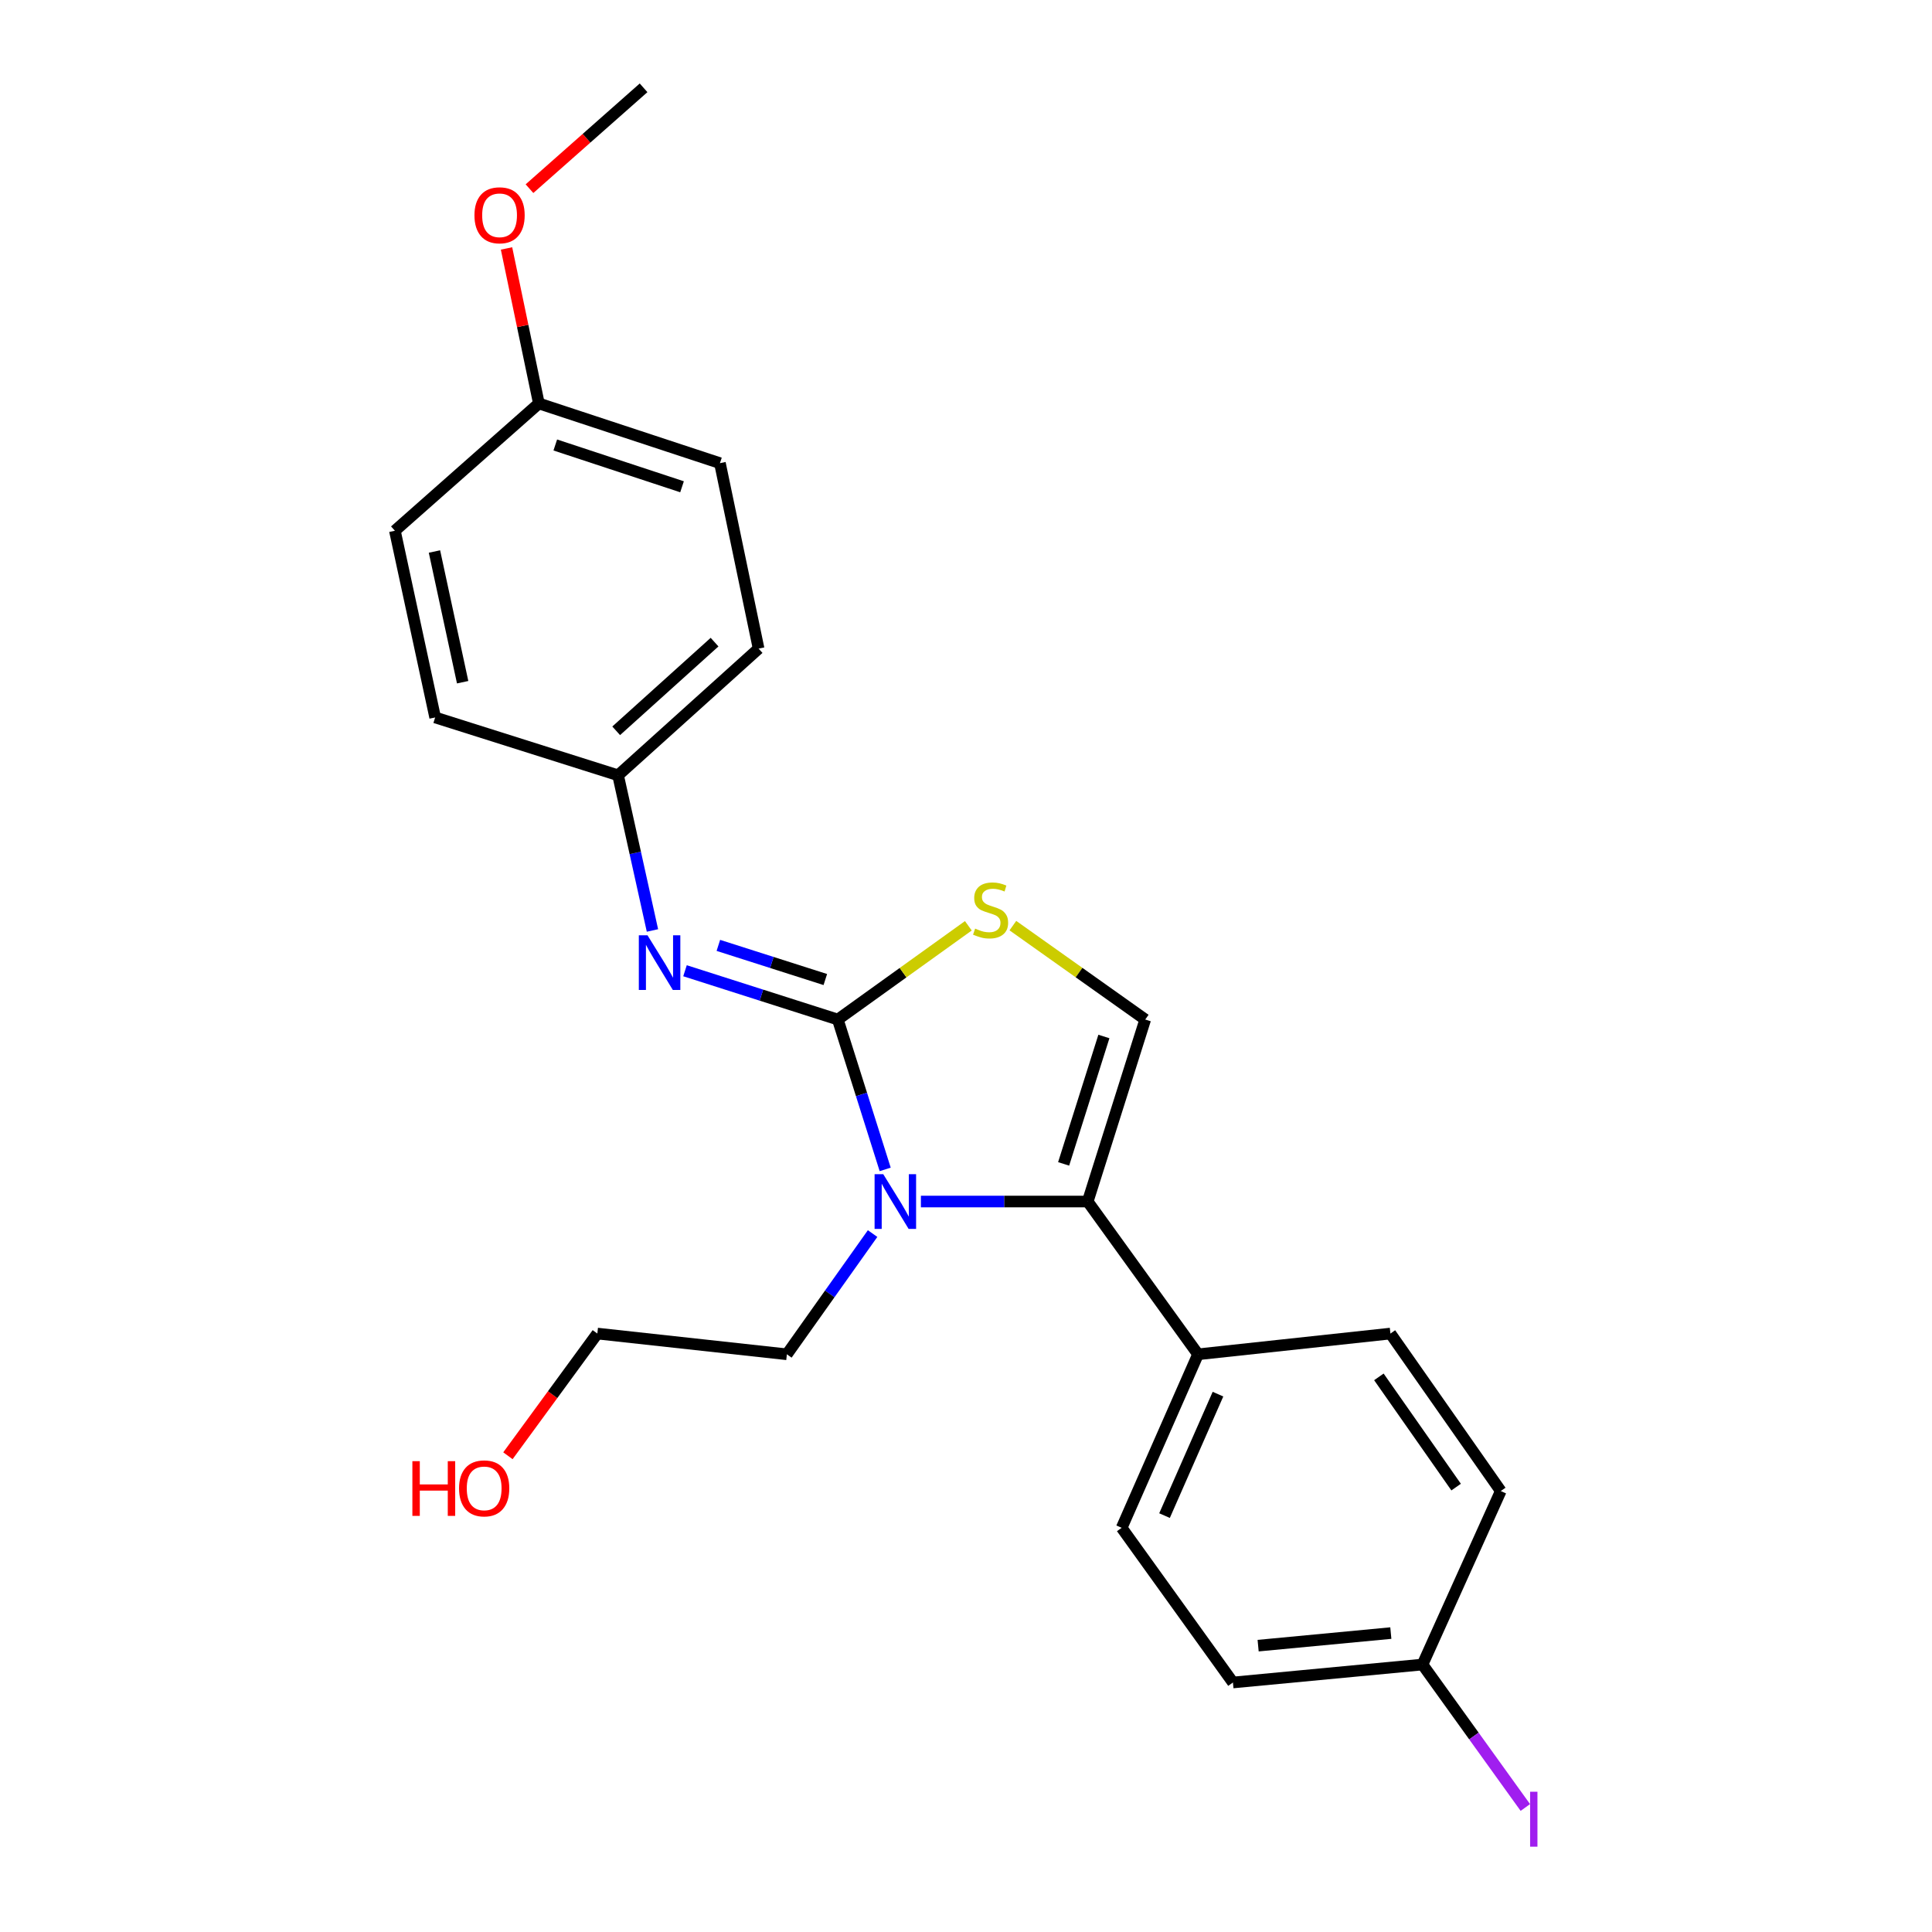 <?xml version='1.0' encoding='iso-8859-1'?>
<svg version='1.1' baseProfile='full'
              xmlns='http://www.w3.org/2000/svg'
                      xmlns:rdkit='http://www.rdkit.org/xml'
                      xmlns:xlink='http://www.w3.org/1999/xlink'
                  xml:space='preserve'
width='1000px' height='1000px' viewBox='0 0 1000 1000'>
<!-- END OF HEADER -->
<rect style='opacity:1.0;fill:#FFFFFF;stroke:none' width='1000' height='1000' x='0' y='0'> </rect>
<path class='bond-0' d='M 433.648,527.707 L 445.909,566.494' style='fill:none;fill-rule:evenodd;stroke:#000000;stroke-width:6px;stroke-linecap:butt;stroke-linejoin:miter;stroke-opacity:1' />
<path class='bond-0' d='M 445.909,566.494 L 458.171,605.281' style='fill:none;fill-rule:evenodd;stroke:#0000FF;stroke-width:6px;stroke-linecap:butt;stroke-linejoin:miter;stroke-opacity:1' />
<path class='bond-2' d='M 433.648,527.707 L 467.432,503.447' style='fill:none;fill-rule:evenodd;stroke:#000000;stroke-width:6px;stroke-linecap:butt;stroke-linejoin:miter;stroke-opacity:1' />
<path class='bond-2' d='M 467.432,503.447 L 501.215,479.187' style='fill:none;fill-rule:evenodd;stroke:#CCCC00;stroke-width:6px;stroke-linecap:butt;stroke-linejoin:miter;stroke-opacity:1' />
<path class='bond-4' d='M 433.648,527.707 L 394.103,515.081' style='fill:none;fill-rule:evenodd;stroke:#000000;stroke-width:6px;stroke-linecap:butt;stroke-linejoin:miter;stroke-opacity:1' />
<path class='bond-4' d='M 394.103,515.081 L 354.558,502.455' style='fill:none;fill-rule:evenodd;stroke:#0000FF;stroke-width:6px;stroke-linecap:butt;stroke-linejoin:miter;stroke-opacity:1' />
<path class='bond-4' d='M 427.185,507.005 L 399.504,498.167' style='fill:none;fill-rule:evenodd;stroke:#000000;stroke-width:6px;stroke-linecap:butt;stroke-linejoin:miter;stroke-opacity:1' />
<path class='bond-4' d='M 399.504,498.167 L 371.822,489.328' style='fill:none;fill-rule:evenodd;stroke:#0000FF;stroke-width:6px;stroke-linecap:butt;stroke-linejoin:miter;stroke-opacity:1' />
<path class='bond-1' d='M 476.657,621.911 L 519.827,621.911' style='fill:none;fill-rule:evenodd;stroke:#0000FF;stroke-width:6px;stroke-linecap:butt;stroke-linejoin:miter;stroke-opacity:1' />
<path class='bond-1' d='M 519.827,621.911 L 562.998,621.911' style='fill:none;fill-rule:evenodd;stroke:#000000;stroke-width:6px;stroke-linecap:butt;stroke-linejoin:miter;stroke-opacity:1' />
<path class='bond-9' d='M 451.654,638.495 L 429.472,669.739' style='fill:none;fill-rule:evenodd;stroke:#0000FF;stroke-width:6px;stroke-linecap:butt;stroke-linejoin:miter;stroke-opacity:1' />
<path class='bond-9' d='M 429.472,669.739 L 407.291,700.983' style='fill:none;fill-rule:evenodd;stroke:#000000;stroke-width:6px;stroke-linecap:butt;stroke-linejoin:miter;stroke-opacity:1' />
<path class='bond-5' d='M 562.998,621.911 L 620.102,700.983' style='fill:none;fill-rule:evenodd;stroke:#000000;stroke-width:6px;stroke-linecap:butt;stroke-linejoin:miter;stroke-opacity:1' />
<path class='bond-23' d='M 562.998,621.911 L 592.768,527.707' style='fill:none;fill-rule:evenodd;stroke:#000000;stroke-width:6px;stroke-linecap:butt;stroke-linejoin:miter;stroke-opacity:1' />
<path class='bond-23' d='M 550.533,602.43 L 571.372,536.488' style='fill:none;fill-rule:evenodd;stroke:#000000;stroke-width:6px;stroke-linecap:butt;stroke-linejoin:miter;stroke-opacity:1' />
<path class='bond-3' d='M 524.263,479.102 L 558.515,503.405' style='fill:none;fill-rule:evenodd;stroke:#CCCC00;stroke-width:6px;stroke-linecap:butt;stroke-linejoin:miter;stroke-opacity:1' />
<path class='bond-3' d='M 558.515,503.405 L 592.768,527.707' style='fill:none;fill-rule:evenodd;stroke:#000000;stroke-width:6px;stroke-linecap:butt;stroke-linejoin:miter;stroke-opacity:1' />
<path class='bond-6' d='M 337.71,481.61 L 328.812,441.449' style='fill:none;fill-rule:evenodd;stroke:#0000FF;stroke-width:6px;stroke-linecap:butt;stroke-linejoin:miter;stroke-opacity:1' />
<path class='bond-6' d='M 328.812,441.449 L 319.913,401.287' style='fill:none;fill-rule:evenodd;stroke:#000000;stroke-width:6px;stroke-linecap:butt;stroke-linejoin:miter;stroke-opacity:1' />
<path class='bond-7' d='M 620.102,700.983 L 580.576,790.797' style='fill:none;fill-rule:evenodd;stroke:#000000;stroke-width:6px;stroke-linecap:butt;stroke-linejoin:miter;stroke-opacity:1' />
<path class='bond-7' d='M 630.424,721.607 L 602.756,784.477' style='fill:none;fill-rule:evenodd;stroke:#000000;stroke-width:6px;stroke-linecap:butt;stroke-linejoin:miter;stroke-opacity:1' />
<path class='bond-8' d='M 620.102,700.983 L 719.681,690.25' style='fill:none;fill-rule:evenodd;stroke:#000000;stroke-width:6px;stroke-linecap:butt;stroke-linejoin:miter;stroke-opacity:1' />
<path class='bond-15' d='M 319.913,401.287 L 225.236,371.349' style='fill:none;fill-rule:evenodd;stroke:#000000;stroke-width:6px;stroke-linecap:butt;stroke-linejoin:miter;stroke-opacity:1' />
<path class='bond-16' d='M 319.913,401.287 L 392.652,335.72' style='fill:none;fill-rule:evenodd;stroke:#000000;stroke-width:6px;stroke-linecap:butt;stroke-linejoin:miter;stroke-opacity:1' />
<path class='bond-16' d='M 318.936,378.264 L 369.853,332.366' style='fill:none;fill-rule:evenodd;stroke:#000000;stroke-width:6px;stroke-linecap:butt;stroke-linejoin:miter;stroke-opacity:1' />
<path class='bond-12' d='M 580.576,790.797 L 638.163,870.855' style='fill:none;fill-rule:evenodd;stroke:#000000;stroke-width:6px;stroke-linecap:butt;stroke-linejoin:miter;stroke-opacity:1' />
<path class='bond-13' d='M 719.681,690.25 L 776.795,771.759' style='fill:none;fill-rule:evenodd;stroke:#000000;stroke-width:6px;stroke-linecap:butt;stroke-linejoin:miter;stroke-opacity:1' />
<path class='bond-13' d='M 713.707,712.666 L 753.687,769.721' style='fill:none;fill-rule:evenodd;stroke:#000000;stroke-width:6px;stroke-linecap:butt;stroke-linejoin:miter;stroke-opacity:1' />
<path class='bond-21' d='M 407.291,700.983 L 309.181,690.25' style='fill:none;fill-rule:evenodd;stroke:#000000;stroke-width:6px;stroke-linecap:butt;stroke-linejoin:miter;stroke-opacity:1' />
<path class='bond-10' d='M 736.283,861.563 L 776.795,771.759' style='fill:none;fill-rule:evenodd;stroke:#000000;stroke-width:6px;stroke-linecap:butt;stroke-linejoin:miter;stroke-opacity:1' />
<path class='bond-14' d='M 736.283,861.563 L 762.899,898.558' style='fill:none;fill-rule:evenodd;stroke:#000000;stroke-width:6px;stroke-linecap:butt;stroke-linejoin:miter;stroke-opacity:1' />
<path class='bond-14' d='M 762.899,898.558 L 789.514,935.553' style='fill:none;fill-rule:evenodd;stroke:#A01EEF;stroke-width:6px;stroke-linecap:butt;stroke-linejoin:miter;stroke-opacity:1' />
<path class='bond-25' d='M 736.283,861.563 L 638.163,870.855' style='fill:none;fill-rule:evenodd;stroke:#000000;stroke-width:6px;stroke-linecap:butt;stroke-linejoin:miter;stroke-opacity:1' />
<path class='bond-25' d='M 719.891,845.28 L 651.207,851.784' style='fill:none;fill-rule:evenodd;stroke:#000000;stroke-width:6px;stroke-linecap:butt;stroke-linejoin:miter;stroke-opacity:1' />
<path class='bond-11' d='M 278.917,208.826 L 372.638,239.731' style='fill:none;fill-rule:evenodd;stroke:#000000;stroke-width:6px;stroke-linecap:butt;stroke-linejoin:miter;stroke-opacity:1' />
<path class='bond-11' d='M 287.415,230.324 L 353.019,251.958' style='fill:none;fill-rule:evenodd;stroke:#000000;stroke-width:6px;stroke-linecap:butt;stroke-linejoin:miter;stroke-opacity:1' />
<path class='bond-19' d='M 278.917,208.826 L 270.547,168.712' style='fill:none;fill-rule:evenodd;stroke:#000000;stroke-width:6px;stroke-linecap:butt;stroke-linejoin:miter;stroke-opacity:1' />
<path class='bond-19' d='M 270.547,168.712 L 262.177,128.597' style='fill:none;fill-rule:evenodd;stroke:#FF0000;stroke-width:6px;stroke-linecap:butt;stroke-linejoin:miter;stroke-opacity:1' />
<path class='bond-24' d='M 278.917,208.826 L 204.393,274.709' style='fill:none;fill-rule:evenodd;stroke:#000000;stroke-width:6px;stroke-linecap:butt;stroke-linejoin:miter;stroke-opacity:1' />
<path class='bond-18' d='M 225.236,371.349 L 204.393,274.709' style='fill:none;fill-rule:evenodd;stroke:#000000;stroke-width:6px;stroke-linecap:butt;stroke-linejoin:miter;stroke-opacity:1' />
<path class='bond-18' d='M 239.466,353.11 L 224.876,285.462' style='fill:none;fill-rule:evenodd;stroke:#000000;stroke-width:6px;stroke-linecap:butt;stroke-linejoin:miter;stroke-opacity:1' />
<path class='bond-17' d='M 392.652,335.72 L 372.638,239.731' style='fill:none;fill-rule:evenodd;stroke:#000000;stroke-width:6px;stroke-linecap:butt;stroke-linejoin:miter;stroke-opacity:1' />
<path class='bond-22' d='M 274.064,97.656 L 303.588,71.555' style='fill:none;fill-rule:evenodd;stroke:#FF0000;stroke-width:6px;stroke-linecap:butt;stroke-linejoin:miter;stroke-opacity:1' />
<path class='bond-22' d='M 303.588,71.555 L 333.112,45.455' style='fill:none;fill-rule:evenodd;stroke:#000000;stroke-width:6px;stroke-linecap:butt;stroke-linejoin:miter;stroke-opacity:1' />
<path class='bond-20' d='M 262.9,753.499 L 286.04,721.875' style='fill:none;fill-rule:evenodd;stroke:#FF0000;stroke-width:6px;stroke-linecap:butt;stroke-linejoin:miter;stroke-opacity:1' />
<path class='bond-20' d='M 286.04,721.875 L 309.181,690.25' style='fill:none;fill-rule:evenodd;stroke:#000000;stroke-width:6px;stroke-linecap:butt;stroke-linejoin:miter;stroke-opacity:1' />
<path  class='atom-1' d='M 457.168 607.751
L 466.448 622.751
Q 467.368 624.231, 468.848 626.911
Q 470.328 629.591, 470.408 629.751
L 470.408 607.751
L 474.168 607.751
L 474.168 636.071
L 470.288 636.071
L 460.328 619.671
Q 459.168 617.751, 457.928 615.551
Q 456.728 613.351, 456.368 612.671
L 456.368 636.071
L 452.688 636.071
L 452.688 607.751
L 457.168 607.751
' fill='#0000FF'/>
<path  class='atom-3' d='M 504.729 480.639
Q 505.049 480.759, 506.369 481.319
Q 507.689 481.879, 509.129 482.239
Q 510.609 482.559, 512.049 482.559
Q 514.729 482.559, 516.289 481.279
Q 517.849 479.959, 517.849 477.679
Q 517.849 476.119, 517.049 475.159
Q 516.289 474.199, 515.089 473.679
Q 513.889 473.159, 511.889 472.559
Q 509.369 471.799, 507.849 471.079
Q 506.369 470.359, 505.289 468.839
Q 504.249 467.319, 504.249 464.759
Q 504.249 461.199, 506.649 458.999
Q 509.089 456.799, 513.889 456.799
Q 517.169 456.799, 520.889 458.359
L 519.969 461.439
Q 516.569 460.039, 514.009 460.039
Q 511.249 460.039, 509.729 461.199
Q 508.209 462.319, 508.249 464.279
Q 508.249 465.799, 509.009 466.719
Q 509.809 467.639, 510.929 468.159
Q 512.089 468.679, 514.009 469.279
Q 516.569 470.079, 518.089 470.879
Q 519.609 471.679, 520.689 473.319
Q 521.809 474.919, 521.809 477.679
Q 521.809 481.599, 519.169 483.719
Q 516.569 485.799, 512.209 485.799
Q 509.689 485.799, 507.769 485.239
Q 505.889 484.719, 503.649 483.799
L 504.729 480.639
' fill='#CCCC00'/>
<path  class='atom-5' d='M 335.137 484.093
L 344.417 499.093
Q 345.337 500.573, 346.817 503.253
Q 348.297 505.933, 348.377 506.093
L 348.377 484.093
L 352.137 484.093
L 352.137 512.413
L 348.257 512.413
L 338.297 496.013
Q 337.137 494.093, 335.897 491.893
Q 334.697 489.693, 334.337 489.013
L 334.337 512.413
L 330.657 512.413
L 330.657 484.093
L 335.137 484.093
' fill='#0000FF'/>
<path  class='atom-15' d='M 791.98 927.401
L 795.78 927.401
L 795.78 955.841
L 791.98 955.841
L 791.98 927.401
' fill='#A01EEF'/>
<path  class='atom-20' d='M 245.577 111.428
Q 245.577 104.628, 248.937 100.828
Q 252.297 97.028, 258.577 97.028
Q 264.857 97.028, 268.217 100.828
Q 271.577 104.628, 271.577 111.428
Q 271.577 118.308, 268.177 122.228
Q 264.777 126.108, 258.577 126.108
Q 252.337 126.108, 248.937 122.228
Q 245.577 118.348, 245.577 111.428
M 258.577 122.908
Q 262.897 122.908, 265.217 120.028
Q 267.577 117.108, 267.577 111.428
Q 267.577 105.868, 265.217 103.068
Q 262.897 100.228, 258.577 100.228
Q 254.257 100.228, 251.897 103.028
Q 249.577 105.828, 249.577 111.428
Q 249.577 117.148, 251.897 120.028
Q 254.257 122.908, 258.577 122.908
' fill='#FF0000'/>
<path  class='atom-21' d='M 213.447 756.299
L 217.287 756.299
L 217.287 768.339
L 231.767 768.339
L 231.767 756.299
L 235.607 756.299
L 235.607 784.619
L 231.767 784.619
L 231.767 771.539
L 217.287 771.539
L 217.287 784.619
L 213.447 784.619
L 213.447 756.299
' fill='#FF0000'/>
<path  class='atom-21' d='M 237.607 770.379
Q 237.607 763.579, 240.967 759.779
Q 244.327 755.979, 250.607 755.979
Q 256.887 755.979, 260.247 759.779
Q 263.607 763.579, 263.607 770.379
Q 263.607 777.259, 260.207 781.179
Q 256.807 785.059, 250.607 785.059
Q 244.367 785.059, 240.967 781.179
Q 237.607 777.299, 237.607 770.379
M 250.607 781.859
Q 254.927 781.859, 257.247 778.979
Q 259.607 776.059, 259.607 770.379
Q 259.607 764.819, 257.247 762.019
Q 254.927 759.179, 250.607 759.179
Q 246.287 759.179, 243.927 761.979
Q 241.607 764.779, 241.607 770.379
Q 241.607 776.099, 243.927 778.979
Q 246.287 781.859, 250.607 781.859
' fill='#FF0000'/>
</svg>
